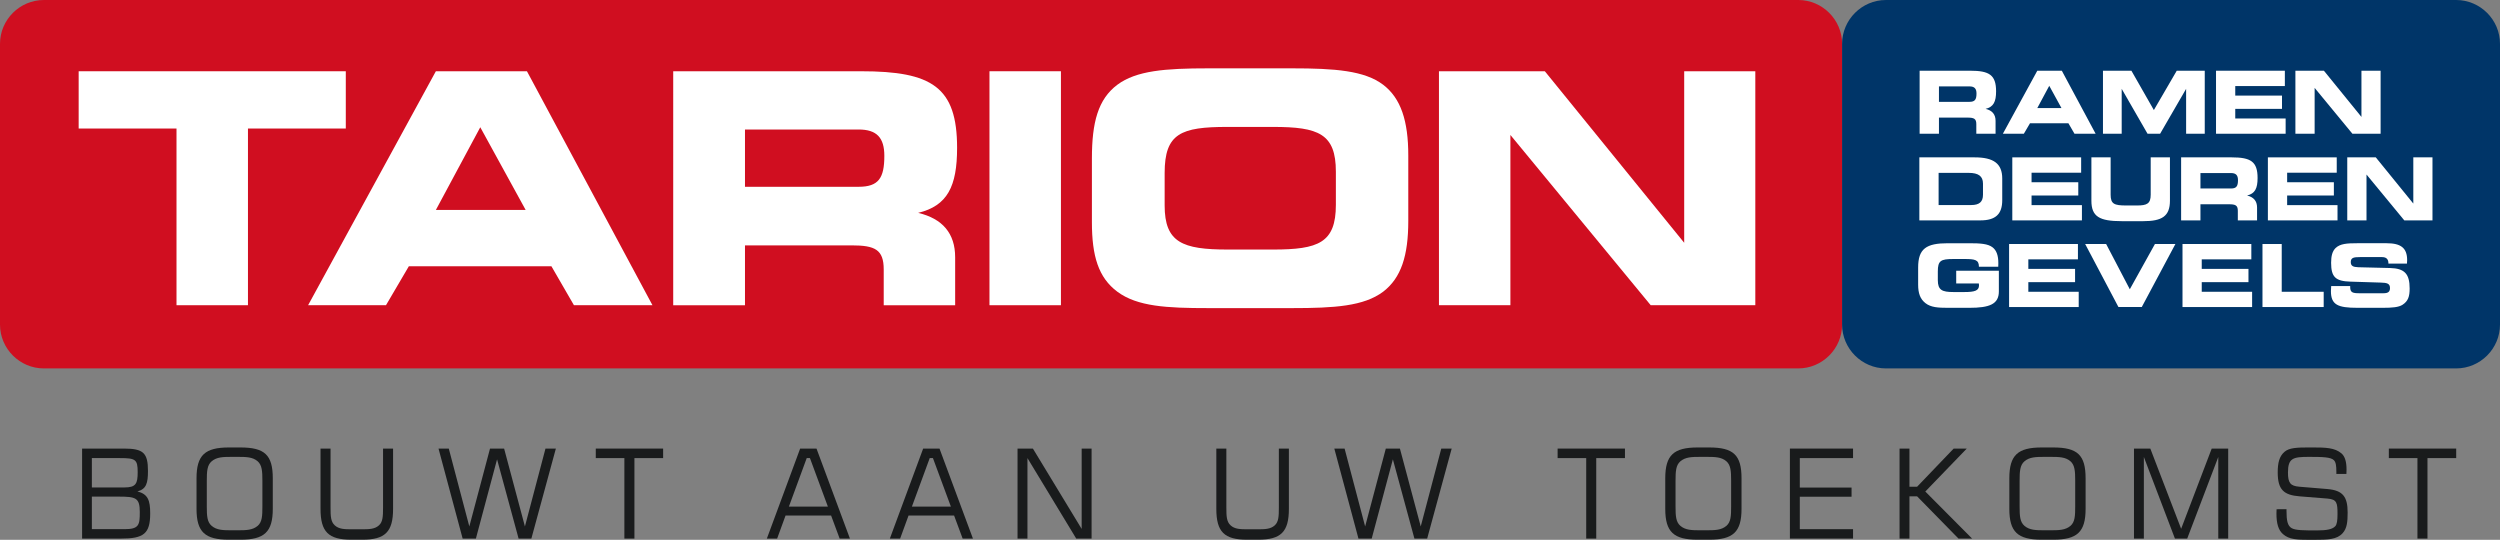 <?xml version="1.0" encoding="utf-8"?>
<!-- Generator: Adobe Illustrator 15.0.0, SVG Export Plug-In . SVG Version: 6.00 Build 0)  -->
<!DOCTYPE svg PUBLIC "-//W3C//DTD SVG 1.1//EN" "http://www.w3.org/Graphics/SVG/1.1/DTD/svg11.dtd">
<svg version="1.1" id="Laag_1" xmlns="http://www.w3.org/2000/svg" xmlns:xlink="http://www.w3.org/1999/xlink" x="0px" y="0px"
	 width="283.465px" height="61.207px" viewBox="0 0 283.465 61.207" enable-background="new 0 0 283.465 61.207"
	 xml:space="preserve">
<rect x="0" y="0" width="283.465" height="61.207" fill="#808080" stroke="none"/>
<path fill="#D00E20" d="M203.896,41.774H4.973C2.239,41.774,0,39.536,0,36.801V4.973C0,2.238,2.239,0,4.973,0h198.923
	c2.735,0,4.973,2.238,4.973,4.973v31.828C208.869,39.536,206.631,41.774,203.896,41.774"/>
<path fill="#003568" d="M278.492,41.774h-64.649c-2.736,0-4.974-2.238-4.974-4.973V4.973c0-2.735,2.238-4.973,4.974-4.973h64.649
	c2.734,0,4.973,2.238,4.973,4.973v31.828C283.465,39.536,281.227,41.774,278.492,41.774"/>
<polygon fill="#FFFFFF" points="20.013,34.608 20.013,14.573 8.919,14.573 8.919,8.079 39.208,8.079 39.208,14.573 28.115,14.573 
	28.115,34.608 "/>
<path fill="#FFFFFF" d="M34.934,34.608L49.421,8.079h10.328l14.232,26.529h-8.904l-2.554-4.417H46.357l-2.592,4.417H34.934z
	 M59.603,23.807l-5.146-9.379l-5.036,9.379H59.603z"/>
<path fill="#FFFFFF" d="M108.521,16.763c0,4.379-1.096,6.569-4.416,7.373c2.773,0.656,4.196,2.335,4.196,5.035v5.438h-8.1v-4.05
	c0-2.263-0.986-2.738-3.65-2.738H84.471v6.788h-8.138V8.079h21.312C105.673,8.079,108.521,9.866,108.521,16.763 M84.471,14.684
	v6.495h12.882c2.263,0,2.919-0.985,2.919-3.503c0-2.043-0.839-2.992-2.919-2.992H84.471z"/>
<rect x="112.193" y="8.078" fill="#FFFFFF" width="8.102" height="26.53"/>
<path fill="#FFFFFF" d="M126.69,33.075c-2.152-1.605-2.883-4.051-2.883-7.882v-7.226c0-4.087,0.693-6.714,2.883-8.357
	c2.153-1.605,5.437-1.861,10.291-1.861h9.524c4.855,0,8.211,0.255,10.328,1.861c2.007,1.533,2.847,4.088,2.847,8.028v7.408
	c0,3.941-0.803,6.46-2.847,8.028c-2.189,1.643-5.51,1.862-10.328,1.862h-9.487C132.274,34.938,128.953,34.755,126.69,33.075
	 M144.352,28.295c5.146,0,7.117-0.767,7.117-5.073v-3.758c0-4.308-1.971-5.073-7.117-5.073h-5.181c-5.256,0-7.116,0.729-7.116,5.218
	v3.686c0,4.197,2.007,5,7.152,5H144.352z"/>
<polygon fill="#FFFFFF" points="187.168,34.608 171.258,15.304 171.258,34.608 163.157,34.608 163.157,8.079 175.163,8.079 
	190.964,27.528 190.964,8.079 199.028,8.079 199.028,34.608 "/>
<path fill="#FFFFFF" d="M226.328,10.358c0,1.179-0.295,1.769-1.189,1.985c0.747,0.177,1.13,0.629,1.13,1.356v1.464h-2.183v-1.091
	c0-0.608-0.264-0.737-0.982-0.737h-3.254v1.828h-2.192V8.019h5.741C225.561,8.019,226.328,8.5,226.328,10.358 M219.85,9.797v1.75
	h3.47c0.609,0,0.787-0.266,0.787-0.944c0-0.55-0.227-0.806-0.787-0.806H219.85z"/>
<path fill="#FFFFFF" d="M227.097,15.165L231,8.019h2.781l3.834,7.146h-2.398l-0.689-1.19h-4.354l-0.698,1.19H227.097z
	 M233.742,12.255l-1.386-2.526L231,12.255H233.742z"/>
<polygon fill="#FFFFFF" points="238.447,15.165 238.447,8.019 241.672,8.019 244.218,12.48 246.813,8.019 249.988,8.019 
	249.988,15.165 247.875,15.165 247.875,10.073 244.926,15.165 243.501,15.165 240.57,10.073 240.57,15.165 "/>
<polygon fill="#FFFFFF" points="253.447,9.758 253.447,10.839 258.747,10.839 258.747,12.344 253.447,12.344 253.447,13.435 
	259.159,13.435 259.159,15.164 251.266,15.164 251.266,8.019 259.07,8.019 259.07,9.758 "/>
<polygon fill="#FFFFFF" points="266.732,15.165 262.447,9.965 262.447,15.165 260.266,15.165 260.266,8.019 263.499,8.019 
	267.755,13.258 267.755,8.019 269.928,8.019 269.928,15.165 "/>
<path fill="#FFFFFF" d="M227.026,20.242v2.457c0,1.582-0.757,2.29-2.486,2.29h-6.912v-7.146h6.272
	C226.024,17.843,227.026,18.531,227.026,20.242 M219.811,19.602v3.647h3.696c0.924,0,1.336-0.364,1.336-1.169v-1.259
	c0-0.845-0.52-1.219-1.611-1.219H219.811z"/>
<polygon fill="#FFFFFF" points="230.35,19.583 230.35,20.664 235.648,20.664 235.648,22.168 230.35,22.168 230.35,23.259 
	236.061,23.259 236.061,24.989 228.167,24.989 228.167,17.843 235.973,17.843 235.973,19.583 "/>
<path fill="#FFFFFF" d="M239.316,17.843v4.237c0,1.052,0.414,1.219,1.761,1.219h1.237c1.121,0,1.545-0.207,1.545-1.219v-4.237h2.182
	v4.915c0,1.77-0.914,2.32-3.027,2.32h-2.438c-2.537,0-3.441-0.521-3.441-2.32v-4.915H239.316z"/>
<path fill="#FFFFFF" d="M255.978,20.183c0,1.179-0.295,1.769-1.19,1.985c0.748,0.177,1.131,0.629,1.131,1.357v1.464h-2.182v-1.091
	c0-0.61-0.265-0.737-0.982-0.737H249.5v1.828h-2.192v-7.146h5.741C255.211,17.843,255.978,18.325,255.978,20.183 M249.5,19.622v1.75
	h3.47c0.608,0,0.786-0.266,0.786-0.944c0-0.551-0.227-0.806-0.786-0.806H249.5z"/>
<polygon fill="#FFFFFF" points="259.33,19.583 259.33,20.664 264.628,20.664 264.628,22.168 259.33,22.168 259.33,23.259 
	265.041,23.259 265.041,24.989 257.146,24.989 257.146,17.843 264.953,17.843 264.953,19.583 "/>
<polygon fill="#FFFFFF" points="272.615,24.989 268.329,19.789 268.329,24.989 266.146,24.989 266.146,17.843 269.381,17.843 
	273.636,23.082 273.636,17.843 275.809,17.843 275.809,24.989 "/>
<path fill="#FFFFFF" d="M224.381,30.223c0-0.786-0.501-0.855-1.641-0.855h-1.268c-1.416,0-1.75,0.187-1.75,1.405v0.993
	c0,1.121,0.481,1.347,1.76,1.347h1.258c1.14,0,1.652-0.148,1.652-0.757l-0.021-0.216h-2.565v-1.445h4.836v2.349
	c0,1.445-1.062,1.858-3.342,1.858h-2.428c-1.131,0-1.936-0.049-2.555-0.531c-0.6-0.472-0.827-1.121-0.827-2.094v-1.946
	c0-2.143,0.935-2.752,3.372-2.752h2.438c1.248,0,2.103,0.059,2.625,0.462c0.462,0.354,0.658,0.943,0.658,1.799
	c0,0.127,0,0.265-0.01,0.403h-2.192V30.223z"/>
<polygon fill="#FFFFFF" points="229.985,29.407 229.985,30.488 235.284,30.488 235.284,31.992 229.985,31.992 229.985,33.083 
	235.696,33.083 235.696,34.814 227.802,34.814 227.802,27.667 235.608,27.667 235.608,29.407 "/>
<polygon fill="#FFFFFF" points="244.34,27.667 246.66,27.667 242.847,34.813 240.201,34.813 236.428,27.667 238.807,27.667 
	241.49,32.799 "/>
<polygon fill="#FFFFFF" points="249.646,29.407 249.646,30.488 254.945,30.488 254.945,31.992 249.646,31.992 249.646,33.083 
	255.358,33.083 255.358,34.814 247.465,34.814 247.465,27.667 255.27,27.667 255.27,29.407 "/>
<polygon fill="#FFFFFF" points="263.473,33.083 263.473,34.813 256.533,34.813 256.533,27.668 258.715,27.668 258.715,33.083 "/>
<path fill="#FFFFFF" d="M266.479,32.435v0.127c0,0.591,0.267,0.688,1.022,0.688h2.744c0.521,0,0.747-0.156,0.747-0.589
	c0-0.521-0.346-0.6-1.053-0.62l-3.432-0.107c-1.66-0.05-2.191-0.492-2.191-2.134c0-0.777,0.139-1.307,0.502-1.671
	c0.521-0.501,1.307-0.55,2.458-0.55h3.332c1.622,0,2.329,0.541,2.329,1.917c0,0.118-0.01,0.255-0.021,0.393h-2.103v-0.03
	c0-0.471-0.236-0.707-0.719-0.707h-2.516c-0.678,0-1.033,0.059-1.033,0.56c0,0.442,0.256,0.57,0.856,0.59l3.589,0.088
	c1.641,0.039,2.23,0.649,2.23,2.32c0,0.905-0.168,1.436-0.807,1.848c-0.441,0.285-1.169,0.344-2.211,0.344h-2.911
	c-2.211,0-2.997-0.334-2.997-1.898c0-0.078,0.01-0.273,0.03-0.569H266.479z"/>
<path fill="#191B1C" d="M9.309,50.862h4.745c2.203,0,2.723,0.491,2.723,2.541c0,1.375-0.183,2.05-1.194,2.316
	c1.194,0.309,1.447,1.011,1.447,2.499c0,2.316-0.745,2.851-3.328,2.851H9.309V50.862z M14.095,55.27
	c1.319,0,1.516-0.421,1.516-1.741c0-1.432-0.239-1.587-2.007-1.587h-3.188v3.328H14.095z M14.137,60
	c1.643,0,1.713-0.505,1.713-1.937c0-1.628-0.449-1.754-2.415-1.754h-3.019V60H14.137z"/>
<path fill="#191B1C" d="M25.962,50.736h1.291c2.752,0,3.677,0.842,3.677,3.496v3.467c0,2.625-0.954,3.495-3.677,3.495h-1.291
	c-2.724,0-3.679-0.87-3.679-3.495v-3.467C22.283,51.606,23.238,50.736,25.962,50.736 M26.284,51.803
	c-0.997,0-1.713,0.014-2.288,0.505c-0.506,0.436-0.548,1.123-0.548,2.218v2.892c0,1.095,0.042,1.768,0.548,2.204
	c0.575,0.491,1.291,0.505,2.288,0.505h0.632c0.997,0,1.726-0.014,2.303-0.505c0.504-0.437,0.533-1.123,0.533-2.204v-2.906
	c0-1.081-0.042-1.783-0.548-2.218c-0.562-0.477-1.277-0.491-2.288-0.491H26.284z"/>
<path fill="#191B1C" d="M37.48,50.862v6.695c0,0.983,0.028,1.601,0.478,2.009c0.477,0.434,1.094,0.448,1.965,0.448h1.067
	c0.87,0,1.502-0.014,1.979-0.448c0.436-0.394,0.463-1.012,0.463-2.009v-6.695h1.138v6.836c0,2.612-0.899,3.496-3.496,3.496h-1.236
	c-2.596,0-3.495-0.884-3.495-3.496v-6.836H37.48z"/>
<polygon fill="#191B1C" points="50.885,50.862 53.215,59.692 55.561,50.862 57.16,50.862 59.519,59.692 61.85,50.862 63.028,50.862 
	60.249,61.068 58.802,61.068 56.36,52.083 53.959,61.068 52.458,61.068 49.721,50.862 "/>
<polygon fill="#191B1C" points="67.553,50.862 75.19,50.862 75.19,51.942 71.935,51.942 71.935,61.068 70.796,61.068 70.796,51.942 
	67.553,51.942 "/>
<path fill="#191B1C" d="M90.726,50.862h1.854l3.79,10.206h-1.165l-0.969-2.611H89.07l-0.954,2.611h-1.165L90.726,50.862z
	 M93.871,57.445l-2.035-5.503h-0.365l-2.022,5.503H93.871z"/>
<path fill="#191B1C" d="M104.673,50.862h1.853l3.791,10.206h-1.166l-0.969-2.611h-5.166l-0.954,2.611h-1.165L104.673,50.862z
	 M107.818,57.445l-2.036-5.503h-0.364l-2.022,5.503H107.818z"/>
<polygon fill="#191B1C" points="115.375,50.862 117.116,50.862 122.646,59.973 122.646,50.862 123.771,50.862 123.771,61.068 
	122.03,61.068 116.499,51.942 116.499,61.068 115.375,61.068 "/>
<path fill="#191B1C" d="M139.052,50.862v6.695c0,0.983,0.028,1.601,0.478,2.009c0.477,0.434,1.094,0.448,1.965,0.448h1.067
	c0.87,0,1.502-0.014,1.979-0.448c0.435-0.394,0.463-1.012,0.463-2.009v-6.695h1.138v6.836c0,2.612-0.899,3.496-3.496,3.496h-1.236
	c-2.596,0-3.495-0.884-3.495-3.496v-6.836H139.052z"/>
<polygon fill="#191B1C" points="152.458,50.862 154.788,59.692 157.132,50.862 158.731,50.862 161.091,59.692 163.421,50.862 
	164.601,50.862 161.821,61.068 160.375,61.068 157.933,52.083 155.532,61.068 154.03,61.068 151.292,50.862 "/>
<polygon fill="#191B1C" points="176.611,50.862 184.248,50.862 184.248,51.942 180.991,51.942 180.991,61.068 179.854,61.068 
	179.854,51.942 176.611,51.942 "/>
<path fill="#191B1C" d="M192.495,50.736h1.292c2.752,0,3.678,0.842,3.678,3.496v3.467c0,2.625-0.955,3.495-3.678,3.495h-1.292
	c-2.723,0-3.678-0.87-3.678-3.495v-3.467C188.817,51.606,189.772,50.736,192.495,50.736 M192.819,51.803
	c-0.998,0-1.714,0.014-2.289,0.505c-0.506,0.436-0.547,1.123-0.547,2.218v2.892c0,1.095,0.041,1.768,0.547,2.204
	c0.575,0.491,1.291,0.505,2.289,0.505h0.631c0.997,0,1.726-0.014,2.303-0.505c0.504-0.437,0.533-1.123,0.533-2.204v-2.906
	c0-1.081-0.042-1.783-0.548-2.218c-0.562-0.477-1.277-0.491-2.288-0.491H192.819z"/>
<polygon fill="#191B1C" points="202.95,50.862 210.109,50.862 210.109,51.942 204.072,51.942 204.072,55.283 209.94,55.283 
	209.94,56.322 204.072,56.322 204.072,60 210.109,60 210.109,61.068 202.95,61.068 "/>
<polygon fill="#191B1C" points="215.382,50.862 216.505,50.862 216.505,55.186 217.375,55.186 221.518,50.862 223.005,50.862 
	218.302,55.733 223.609,61.068 222.065,61.068 217.375,56.28 216.505,56.28 216.505,61.068 215.382,61.068 "/>
<path fill="#191B1C" d="M231.509,50.736h1.292c2.751,0,3.677,0.842,3.677,3.496v3.467c0,2.625-0.955,3.495-3.677,3.495h-1.292
	c-2.724,0-3.679-0.87-3.679-3.495v-3.467C227.83,51.606,228.785,50.736,231.509,50.736 M231.832,51.803
	c-0.997,0-1.713,0.014-2.288,0.505c-0.506,0.436-0.548,1.123-0.548,2.218v2.892c0,1.095,0.042,1.768,0.548,2.204
	c0.575,0.491,1.291,0.505,2.288,0.505h0.631c0.997,0,1.727-0.014,2.303-0.505c0.504-0.437,0.533-1.123,0.533-2.204v-2.906
	c0-1.081-0.042-1.783-0.548-2.218c-0.561-0.477-1.277-0.491-2.288-0.491H231.832z"/>
<polygon fill="#191B1C" points="241.963,50.862 243.816,50.862 247.311,59.958 250.777,50.862 252.646,50.862 252.646,61.068 
	251.522,61.068 251.522,51.816 247.998,61.068 246.608,61.068 243.084,51.816 243.084,61.068 241.963,61.068 "/>
<path fill="#191B1C" d="M259.258,57.74v0.197c0,1.067,0.111,1.685,0.59,1.951c0.449,0.253,1.389,0.253,2.878,0.253
	c1.053,0,1.726-0.112,2.063-0.479c0.183-0.196,0.252-0.645,0.252-1.361c0-1.264-0.056-1.685-1.137-1.769l-3.145-0.253
	c-1.812-0.14-2.498-0.758-2.498-2.709c0-1.095,0.182-1.825,0.758-2.331c0.533-0.477,1.46-0.505,2.82-0.505h0.365
	c1.489,0,2.527,0.028,3.285,0.674c0.393,0.337,0.576,0.94,0.576,1.839c0,0.155,0,0.323-0.014,0.491h-1.139v-0.252
	c0-0.66-0.055-1.081-0.279-1.306c-0.352-0.352-1.264-0.378-2.822-0.378c-1.825,0-2.387,0.139-2.387,1.783
	c0,1.178,0.281,1.515,1.277,1.599l3.215,0.267c1.728,0.154,2.274,0.871,2.274,2.654c0,1.052-0.069,1.797-0.562,2.343
	c-0.646,0.731-1.685,0.758-3.284,0.758h-0.507c-1.334,0-2.287-0.026-2.976-0.645c-0.534-0.464-0.743-1.221-0.743-2.317
	c0-0.168,0-0.337,0.014-0.505H259.258z"/>
<polygon fill="#191B1C" points="270.861,50.862 278.499,50.862 278.499,51.942 275.242,51.942 275.242,61.068 274.105,61.068 
	274.105,51.942 270.861,51.942 "/>
</svg>
